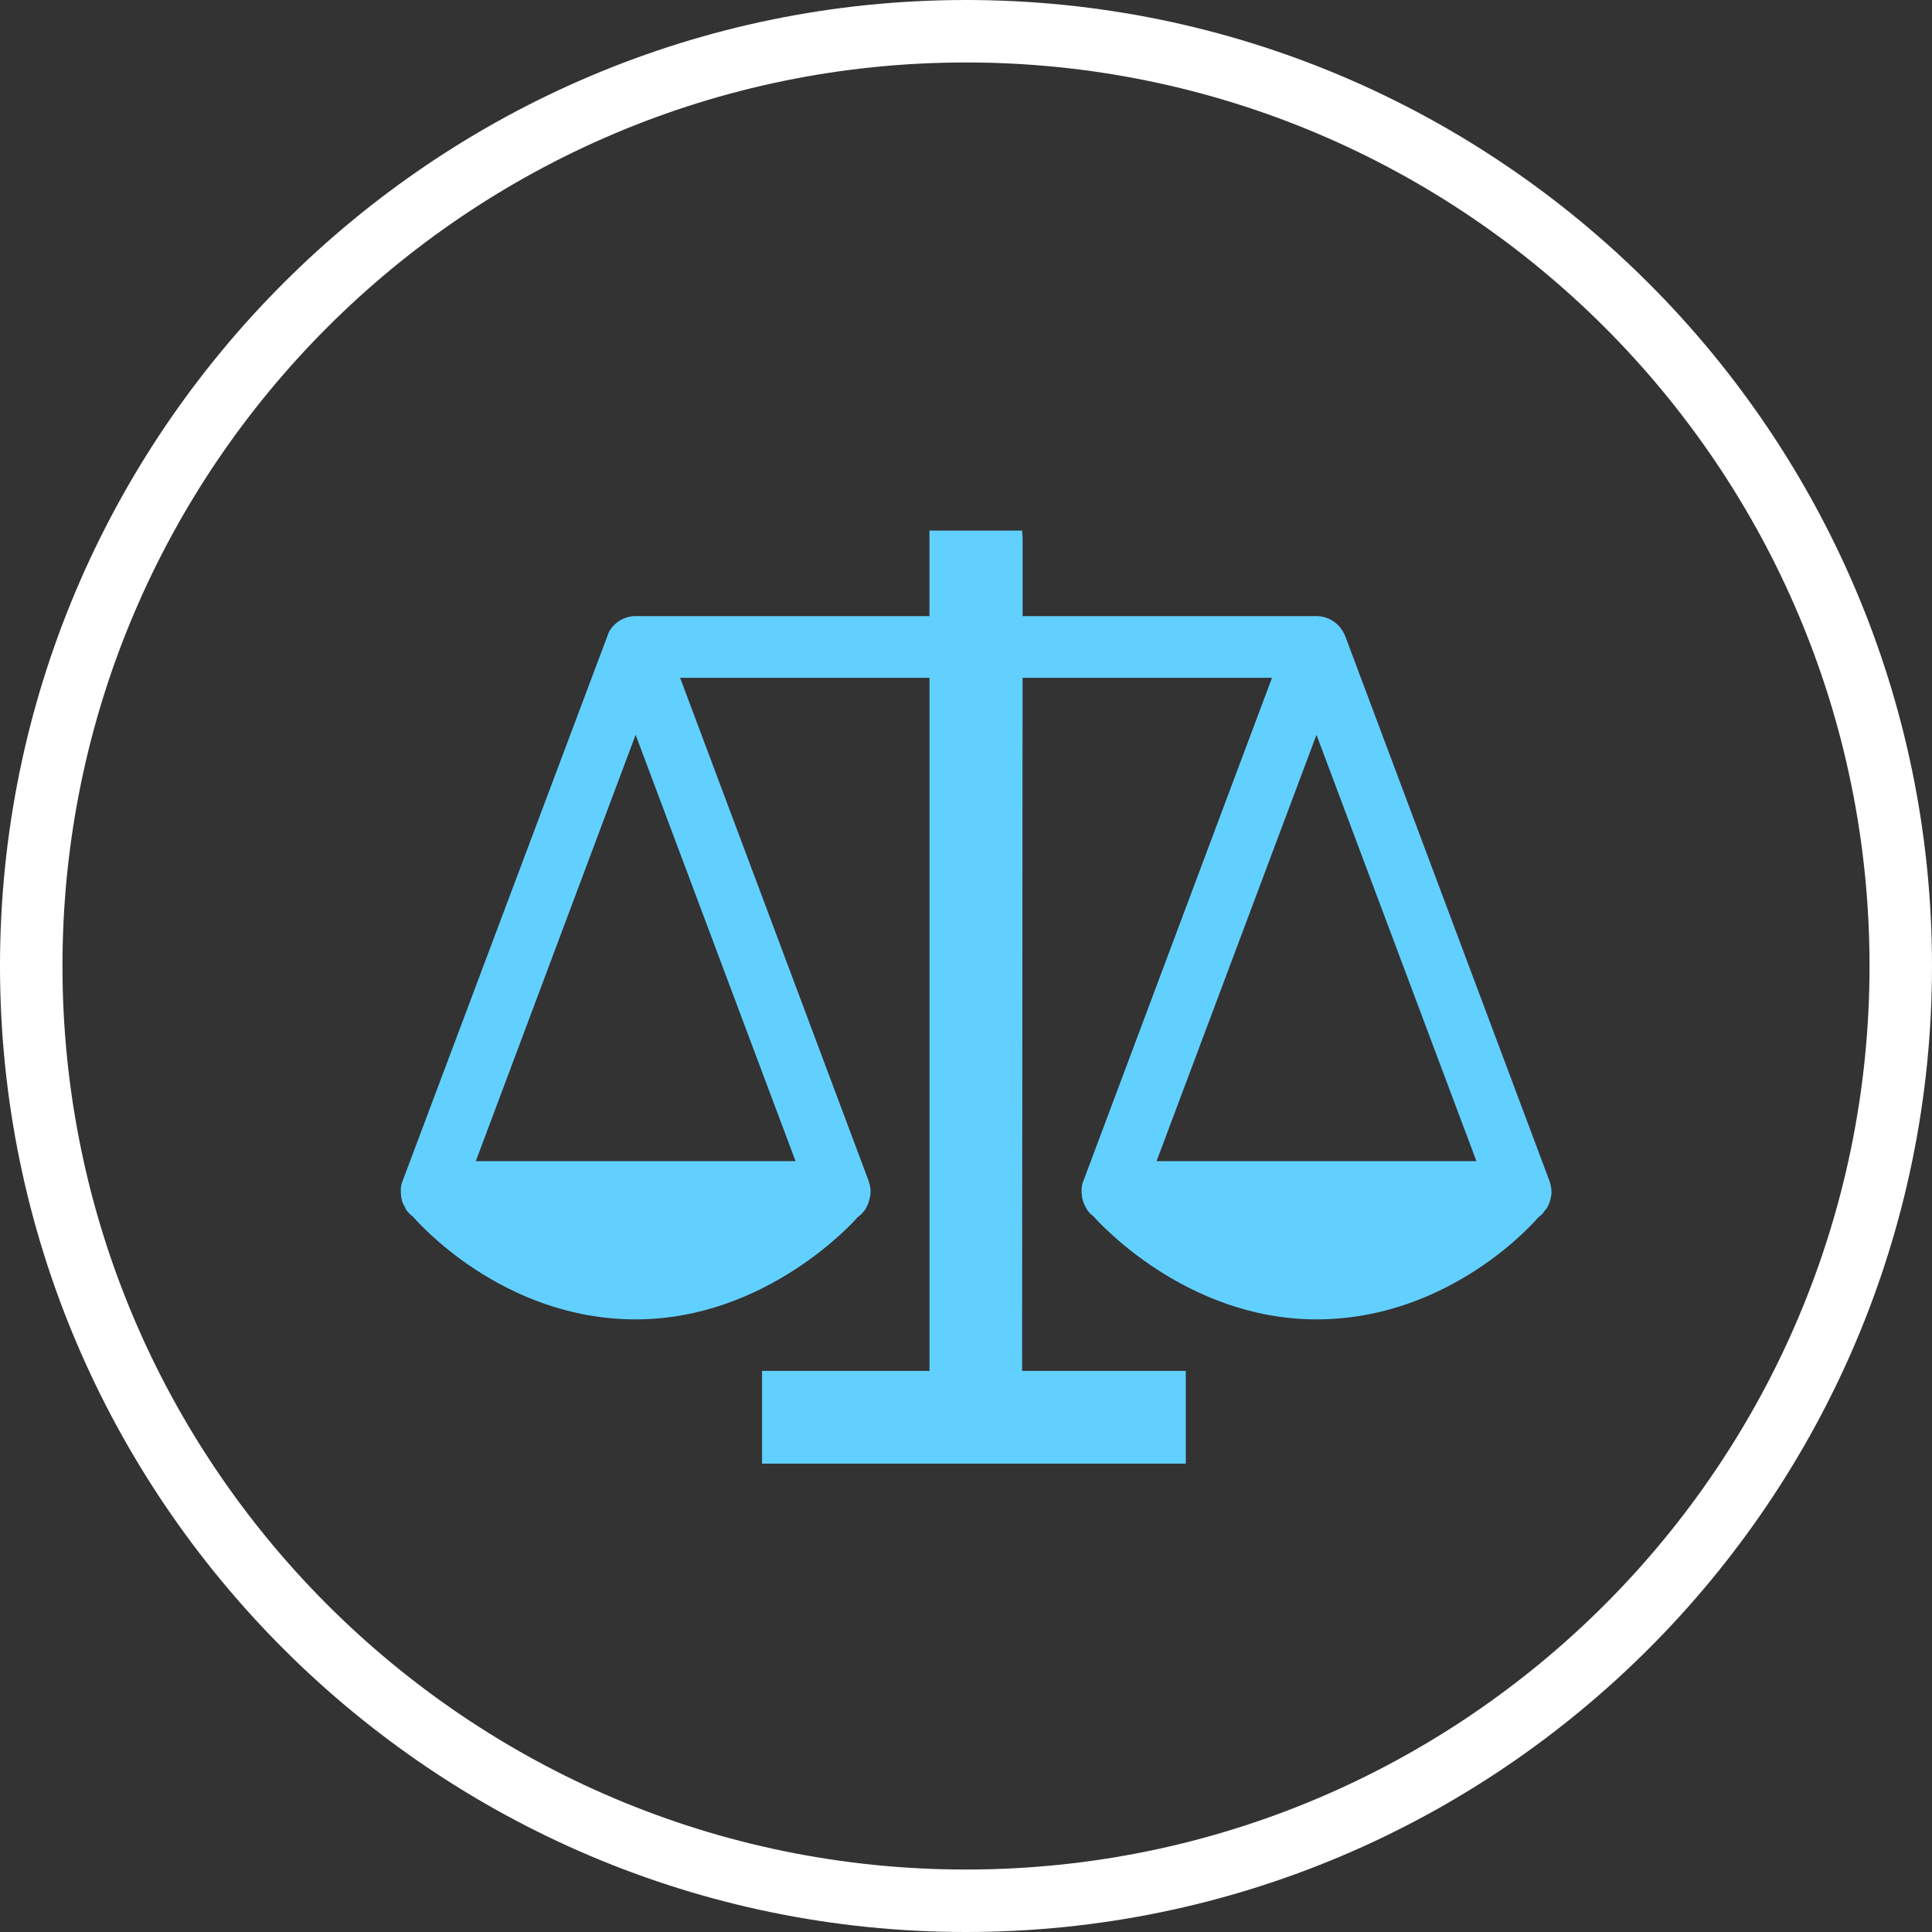 <svg width="66" height="66" viewBox="0 0 66 66" fill="none" xmlns="http://www.w3.org/2000/svg">
<rect x="0" y="0" width="66" height="66" fill="#333333" stroke="none"/>
<path d="M33 66C14.806 66 0 51.194 0 33C0 14.806 14.806 0 33 0C51.194 0 66 14.806 66 33C66 51.194 51.194 66 33 66ZM33 2.134C15.972 2.134 2.134 15.972 2.134 33C2.134 50.028 15.972 63.866 33 63.866C50.028 63.866 63.866 50.028 63.866 33C63.866 15.972 50.028 2.134 33 2.134Z" fill="white"/>
<path d="M52.936 40.353L45.956 21.733L45.908 21.632C45.734 21.28 45.371 21.048 44.973 21.048L34.934 21.047V18.384L34.918 18.127H31.752V21.048L21.714 21.047C21.33 21.047 20.982 21.26 20.802 21.589L13.727 40.415C13.69 40.534 13.678 40.663 13.707 40.9C13.726 41.025 13.771 41.145 13.822 41.216L13.887 41.346C13.967 41.446 14.049 41.526 14.096 41.548C14.219 41.693 17.135 45.072 21.714 45.072C26.206 45.072 29.205 41.696 29.291 41.587C29.384 41.519 29.464 41.441 29.541 41.345L29.596 41.249C29.659 41.131 29.699 41.021 29.732 40.822C29.75 40.691 29.74 40.553 29.678 40.352L23.234 23.154H31.753V46.831H26.033V50H40.508V46.831H34.916L34.933 23.154H43.454L36.984 40.414C36.947 40.531 36.934 40.659 36.967 40.903C36.986 41.024 37.029 41.14 37.142 41.337C37.211 41.428 37.292 41.51 37.355 41.551C37.481 41.696 40.478 45.072 44.973 45.072C49.554 45.072 52.469 41.693 52.546 41.589C52.646 41.518 52.731 41.434 52.743 41.393L52.849 41.263C52.92 41.133 52.964 41.019 52.999 40.803C53.007 40.656 52.995 40.53 52.935 40.352L52.936 40.353ZM50.437 39.667H39.51L44.973 25.102L50.437 39.667ZM21.714 25.102L27.177 39.667H16.254L21.714 25.102Z" fill="#62D0FF"/>
</svg>
